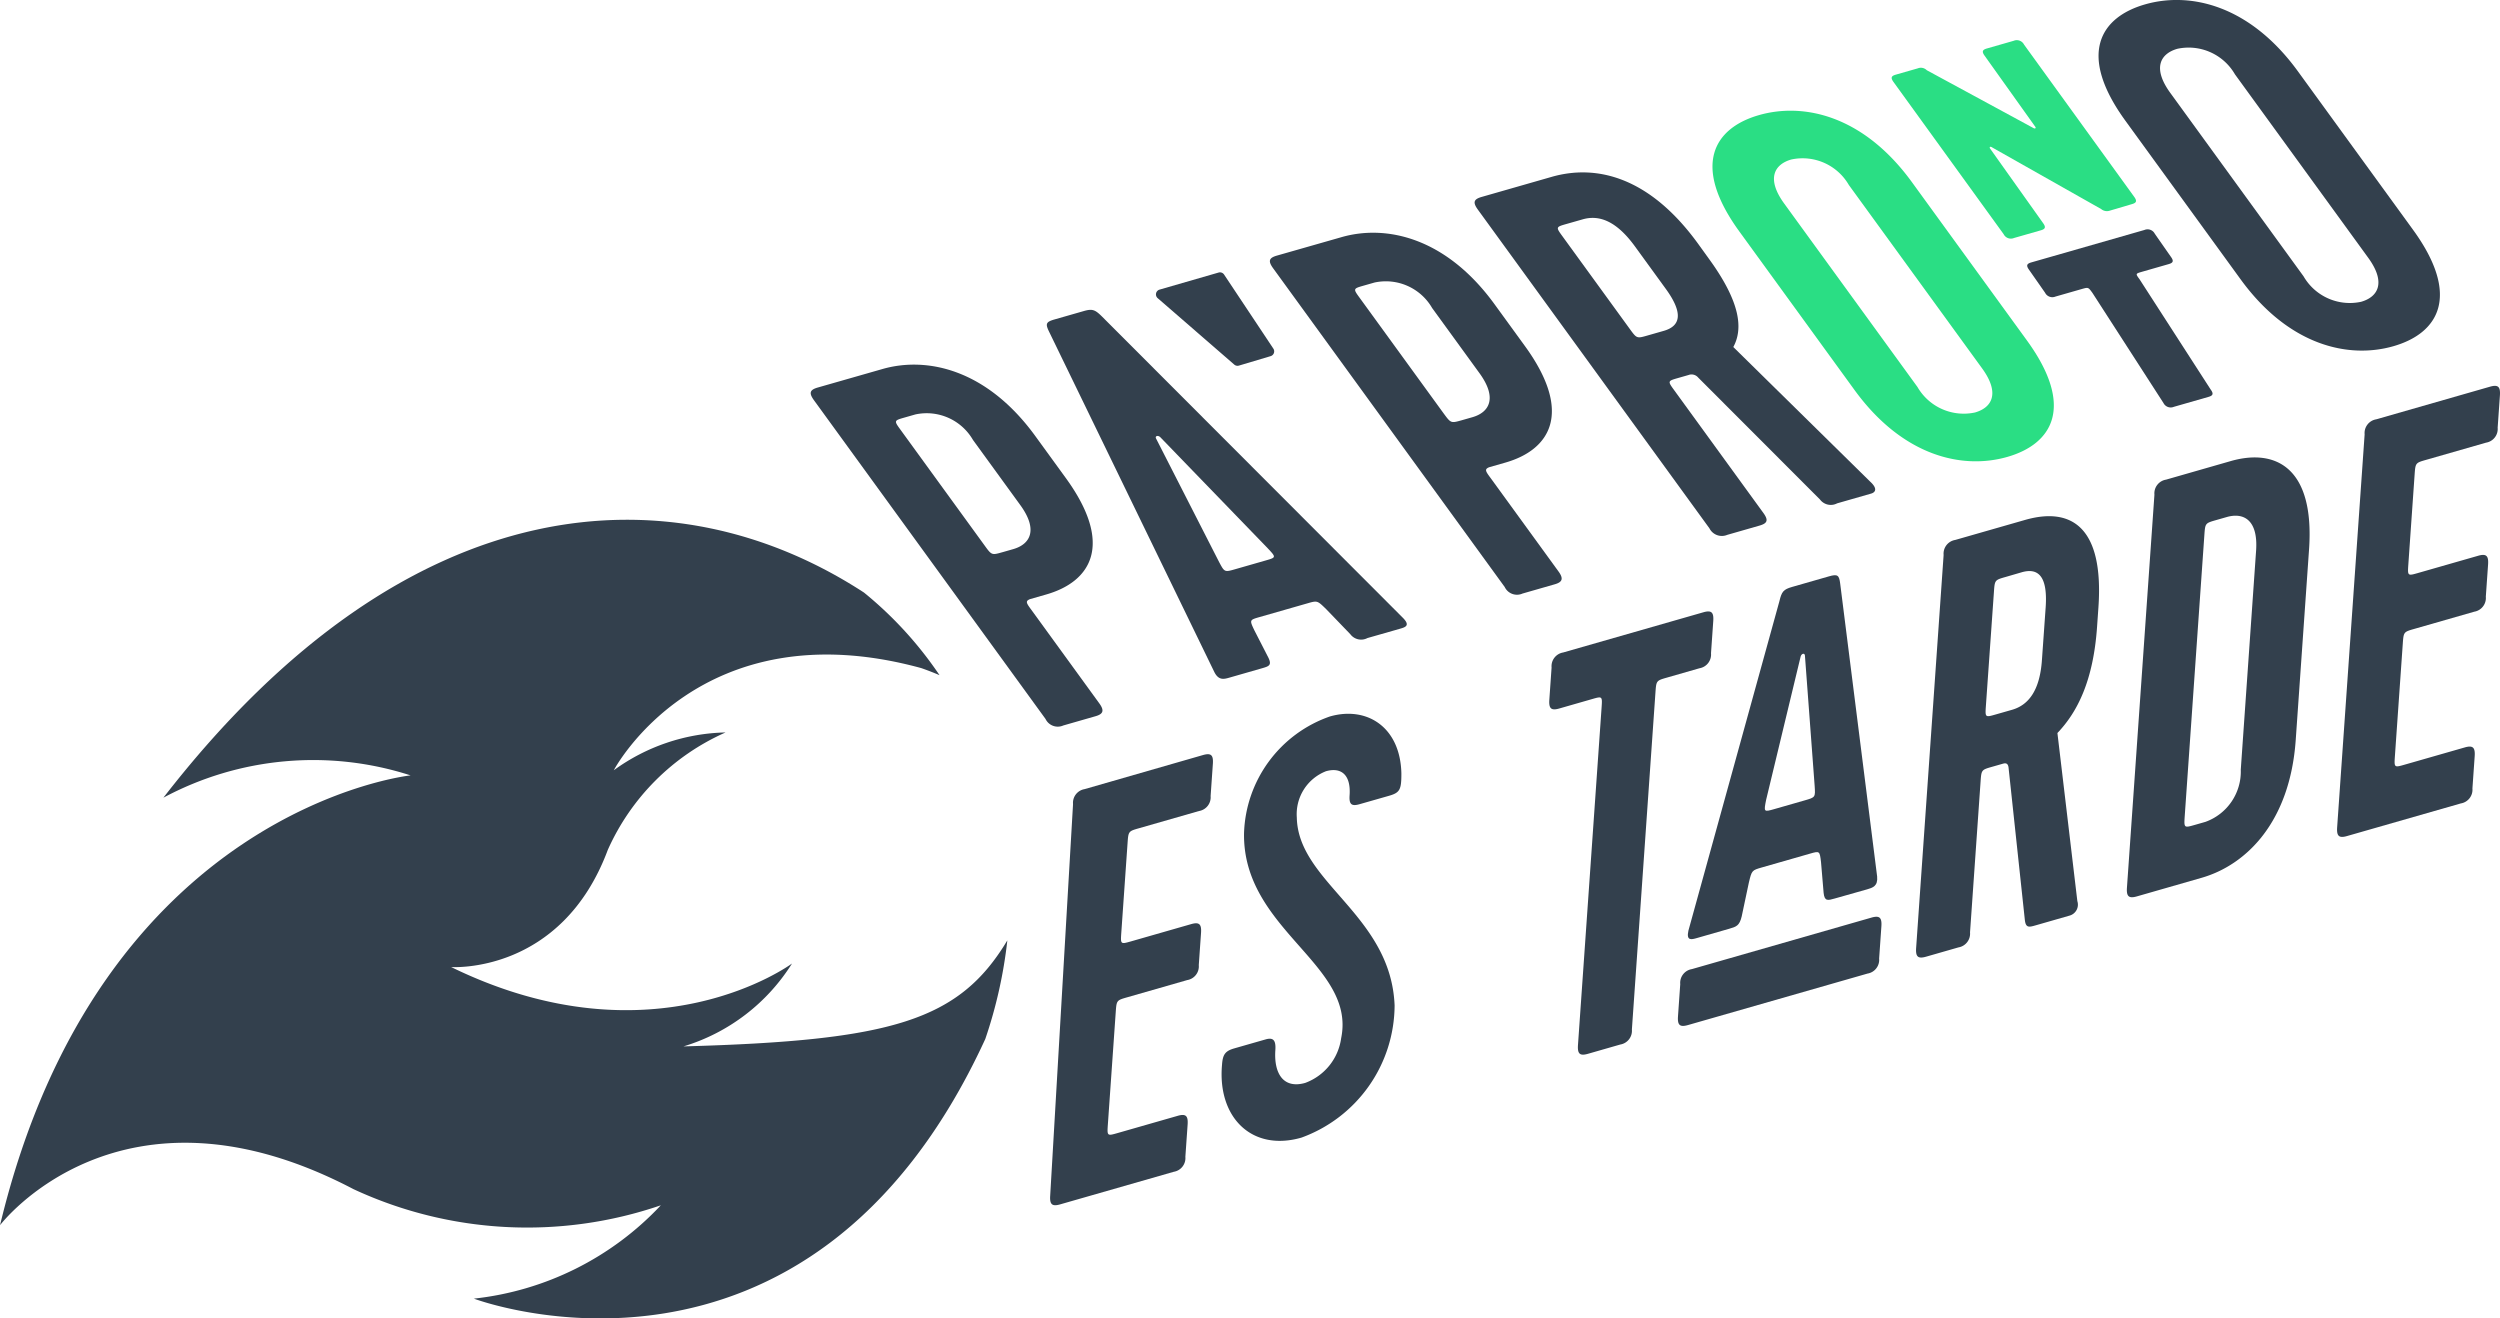 <svg xmlns="http://www.w3.org/2000/svg" width="134.574" height="70.968" viewBox="0 0 134.574 70.968">
  <g id="Grupo_62" data-name="Grupo 62" transform="translate(-112.543 -198.568)">
    <path id="Trazado_1347" data-name="Trazado 1347" d="M226.976,312.885" transform="translate(-63.907 -63.842)" fill="#33404d"/>
    <path id="Trazado_1348" data-name="Trazado 1348" d="M257.427,254.011a.726.726,0,0,1-.922-.207l-1.28-1.329c-.494-.486-.494-.486-1.016-.336l-2.582.74c-.551.158-.551.158-.29.711l.758,1.478c.2.415.022.464-.355.573l-1.741.5c-.29.083-.58.166-.814-.3l-8.9-18.331c-.2-.414-.166-.517.3-.65l1.567-.449c.464-.133.608-.08.978.285l16.212,16.234c.408.417.117.5-.173.583Zm-7.982-4.086c.291.545.291.545.871.378l1.625-.466c.58-.166.58-.166.116-.661l-5.778-5.974c-.123-.122-.3-.072-.232.066Z" transform="translate(-71.275 -21.097)" fill="#33404d"/>
    <path id="Trazado_1349" data-name="Trazado 1349" d="M271.215,227.179c2.408-.691,5.624.02,8.23,3.606l1.643,2.261c2.605,3.587,1.353,5.579-1.055,6.269l-.87.249c-.271.109-.2.213.088.6l3.644,5.015c.283.39.2.57-.2.686l-1.741.5a.731.731,0,0,1-.958-.354l-12.462-17.152c-.284-.39-.233-.562.2-.686Zm6.462,9.859.581-.166c.9-.258,1.363-1.019.381-2.37l-2.549-3.508a2.878,2.878,0,0,0-3.1-1.372l-.581.166c-.58.166-.58.166-.2.686l4.494,6.185C277.1,237.2,277.1,237.2,277.677,237.038Z" transform="translate(-86.456 -15.846)" fill="#33404d"/>
    <path id="Trazado_1350" data-name="Trazado 1350" d="M215.24,243.259c2.408-.691,5.624.02,8.229,3.606l1.643,2.261c2.606,3.587,1.353,5.579-1.055,6.269l-.87.249c-.271.109-.2.213.087.6l3.644,5.016c.283.39.2.57-.2.686l-1.741.5a.731.731,0,0,1-.958-.353l-12.462-17.152c-.283-.39-.232-.561.2-.686Zm6.462,9.86.58-.166c.9-.258,1.363-1.019.381-2.37l-2.549-3.508a2.878,2.878,0,0,0-3.1-1.372l-.58.166c-.58.166-.58.166-.2.686l4.494,6.185C221.122,253.285,221.122,253.285,221.7,253.119Z" transform="translate(-55.197 -24.826)" fill="#33404d"/>
    <path id="Trazado_1351" data-name="Trazado 1351" d="M304.341,223.412l.6.832c1.718,2.364,1.832,3.777,1.307,4.743l7.368,7.246c.418.382.28.578.048.645l-1.828.524a.727.727,0,0,1-.922-.207l-6.559-6.567a.463.463,0,0,0-.518-.134l-.552.158c-.58.166-.58.166-.2.686l4.777,6.575c.283.39.233.561-.2.686l-1.741.5a.749.749,0,0,1-.958-.353L292.5,221.594c-.283-.39-.233-.561.2-.686l3.772-1.081C298.884,219.136,301.735,219.826,304.341,223.412Zm-7.073-1.049c-.58.166-.58.166-.2.686l3.607,4.964c.378.52.378.52.958.353l.871-.249c.9-.258,1.073-.936.11-2.261l-1.662-2.287c-.982-1.352-1.911-1.713-2.81-1.455Z" transform="translate(-100.402 -11.739)" fill="#33404d"/>
    <path id="Trazado_1352" data-name="Trazado 1352" d="M385.315,210.935c2.606,3.586,1.353,5.578-1.055,6.269s-5.624-.02-8.23-3.607l-6.193-8.524c-2.606-3.586-1.353-5.578,1.055-6.269s5.624.02,8.23,3.607Zm-9.586-8.368a2.878,2.878,0,0,0-3.1-1.372c-.9.258-1.363,1.019-.381,2.371l7.175,9.875a2.877,2.877,0,0,0,3.1,1.372c.9-.258,1.363-1.019.381-2.37Z" transform="translate(-142.881)" fill="#33404d"/>
    <path id="Trazado_1353" data-name="Trazado 1353" d="M338.245,224.432c2.606,3.586,1.354,5.578-1.054,6.269s-5.624-.02-8.23-3.607l-6.193-8.524c-2.605-3.586-1.353-5.578,1.055-6.268s5.624.02,8.23,3.606Zm-9.585-8.368a2.877,2.877,0,0,0-3.1-1.372c-.9.258-1.363,1.019-.381,2.37l7.174,9.875a2.878,2.878,0,0,0,3.1,1.372c.9-.258,1.363-1.019.382-2.371Z" transform="translate(-116.594 -7.538)" fill="#2ade84"/>
    <path id="Trazado_1354" data-name="Trazado 1354" d="M261.495,304.478c.038-.545.166-.738.659-.88l1.683-.482c.377-.108.569-.006.529.571-.087,1.25.421,2.108,1.611,1.768a3,3,0,0,0,1.931-2.406c.818-3.972-5.308-5.827-5.228-11.031a6.885,6.885,0,0,1,4.619-6.286c2-.574,3.8.575,3.851,3.073,0,.849-.072,1.025-.652,1.192l-1.6.457c-.435.125-.569.006-.536-.474.081-1.154-.491-1.524-1.274-1.3a2.481,2.481,0,0,0-1.567,2.491c.068,3.5,5.064,5.237,5.264,10.109a7.61,7.61,0,0,1-5.019,7.123C263.1,309.168,261.24,307.314,261.495,304.478Z" transform="translate(-83.171 -48.596)" fill="#33404d"/>
    <path id="Trazado_1355" data-name="Trazado 1355" d="M302.167,275.321l7.544-2.163c.435-.125.569-.006.535.475l-.121,1.73a.749.749,0,0,1-.625.808l-1.741.5c-.58.166-.58.166-.625.807l-1.268,18.138a.75.75,0,0,1-.625.808l-1.741.5c-.435.125-.569.006-.536-.475l1.269-18.138c.045-.641.045-.641-.506-.483l-1.77.508c-.435.125-.569.006-.535-.475l.121-1.73A.75.75,0,0,1,302.167,275.321Z" transform="translate(-105.479 -41.63)" fill="#33404d"/>
    <path id="Trazado_1356" data-name="Trazado 1356" d="M326.22,286.095c-.378.108-.551.158-.6-.3l-.14-1.656c-.072-.608-.072-.608-.594-.458l-2.582.74c-.551.158-.551.158-.712.833l-.382,1.806c-.121.506-.295.555-.672.664l-1.741.5c-.29.083-.58.166-.455-.4l4.9-17.74c.121-.506.215-.627.679-.76l1.991-.571c.464-.133.544-.062.6.394l1.989,15.766c.049.52-.241.6-.532.687Zm-3.694-5.315c-.132.666-.132.666.448.5l1.625-.466c.58-.166.58-.166.538-.782l-.524-7.022c-.018-.151-.192-.1-.232.066Z" transform="translate(-114.912 -39.161)" fill="#33404d"/>
    <path id="Trazado_1357" data-name="Trazado 1357" d="M355.956,266.419l-.072,1.025c-.2,2.916-1.061,4.607-2.135,5.731l1.073,9.05a.612.612,0,0,1-.4.773l-1.828.525c-.377.108-.551.158-.6-.3l-.877-8.2c-.038-.272-.212-.222-.328-.189l-.552.158c-.58.166-.58.166-.625.807l-.567,8.108a.75.75,0,0,1-.625.808l-1.741.5c-.435.125-.569.006-.535-.475l1.479-21.15a.75.75,0,0,1,.625-.808l3.772-1.081C354.429,261.016,356.265,262,355.956,266.419Zm-5-1.643c-.58.166-.58.166-.625.807L349.9,271.7c-.045.641-.045.641.536.474l.87-.249c.9-.258,1.5-1.057,1.61-2.691l.2-2.82c.117-1.667-.39-2.149-1.289-1.892Z" transform="translate(-130.456 -35.149)" fill="#33404d"/>
    <path id="Trazado_1358" data-name="Trazado 1358" d="M377.426,254.532c2.408-.691,4.526.335,4.217,4.758l-.717,10.254c-.31,4.422-2.66,6.729-5.068,7.42l-3.482,1c-.435.125-.569.006-.535-.475l1.479-21.15a.75.75,0,0,1,.625-.808Zm-1.938,19.586.58-.166a2.878,2.878,0,0,0,1.9-2.807l.825-11.792c.117-1.667-.68-2.066-1.579-1.809l-.58.166c-.581.167-.581.167-.626.807l-1.055,15.094C374.907,274.284,374.907,274.284,375.487,274.118Z" transform="translate(-144.805 -31.144)" fill="#33404d"/>
    <path id="Trazado_1359" data-name="Trazado 1359" d="M397.469,269.371l1.479-21.15a.749.749,0,0,1,.625-.808l6.122-1.756c.435-.124.569-.006.535.475l-.121,1.73a.748.748,0,0,1-.625.807l-3.221.924c-.58.166-.58.166-.625.807l-.336,4.807c-.045.641-.045.641.535.474l3.221-.923c.435-.125.569-.006.535.474l-.121,1.73a.749.749,0,0,1-.625.807l-3.221.924c-.58.166-.58.166-.625.807l-.422,6.025c-.045.641-.045.641.536.474l3.221-.923c.435-.125.569-.007.536.475l-.121,1.73a.75.75,0,0,1-.625.808L398,269.845C397.569,269.97,397.435,269.851,397.469,269.371Z" transform="translate(-159.118 -26.273)" fill="#33404d"/>
    <path id="Trazado_1360" data-name="Trazado 1360" d="M354.913,212.659a.482.482,0,0,1-.47-.085l-5.853-3.308c-.128-.091-.179-.021-.125.054l2.844,4c.166.227.136.328-.118.4l-1.439.412a.436.436,0,0,1-.559-.206l-5.924-8.186c-.165-.227-.136-.327.118-.4l1.186-.34a.446.446,0,0,1,.481.1l5.718,3.1c.117.076.179.022.125-.054l-2.721-3.816c-.165-.227-.135-.327.118-.4l1.439-.413a.437.437,0,0,1,.559.206l5.924,8.186c.165.228.136.328-.118.4Z" transform="translate(-128.795 -2.753)" fill="#2ade84"/>
    <path id="Trazado_1361" data-name="Trazado 1361" d="M359.91,228.311,366,226.565a.436.436,0,0,1,.558.206l.861,1.233c.166.227.136.328-.118.4l-1.446.415c-.339.1-.339.1-.119.4l3.827,5.932c.166.228.135.328-.118.4l-1.864.535a.436.436,0,0,1-.558-.207l-3.827-5.932c-.22-.3-.22-.3-.542-.211l-1.444.414a.437.437,0,0,1-.559-.206l-.861-1.233C359.627,228.484,359.656,228.384,359.91,228.311Z" transform="translate(-138.022 -15.618)" fill="#33404d"/>
    <path id="Trazado_1362" data-name="Trazado 1362" d="M317.643,316.166c-.435.124-.569.006-.535-.475l.121-1.73a.749.749,0,0,1,.625-.807l9.666-2.772c.435-.125.57-.006.536.475l-.121,1.73a.749.749,0,0,1-.625.807Z" transform="translate(-114.239 -62.419)" fill="#33404d"/>
    <path id="Trazado_1363" data-name="Trazado 1363" d="M253.648,232.7l3.182-.92a.267.267,0,0,1,.3.109l2.654,3.989a.268.268,0,0,1-.146.4l-1.71.51a.268.268,0,0,1-.252-.055l-4.126-3.579A.268.268,0,0,1,253.648,232.7Z" transform="translate(-78.694 -18.54)" fill="#33404d"/>
    <path id="Trazado_1364" data-name="Trazado 1364" d="M240.571,314.268,241.8,293.2a.75.75,0,0,1,.625-.808l6.367-1.833c.435-.125.569-.006.535.475l-.121,1.73a.749.749,0,0,1-.625.807l-3.221.924c-.58.166-.58.166-.625.807l-.336,4.807c-.045.641-.045.641.535.475l3.221-.924c.435-.125.569-.006.535.475l-.121,1.73a.749.749,0,0,1-.625.807l-3.221.924c-.58.166-.58.166-.625.807l-.422,6.025c-.045.641-.045.641.536.474l3.221-.923c.435-.125.569-.007.535.474l-.121,1.73a.749.749,0,0,1-.625.808l-6.122,1.756C240.671,314.868,240.537,314.749,240.571,314.268Z" transform="translate(-71.496 -51.346)" fill="#33404d"/>
    <path id="Trazado_1365" data-name="Trazado 1365" d="M149.337,290.287a10.47,10.47,0,0,0,5.84-4.462s-7.435,5.523-18.349.191c0,0,5.929.412,8.433-6.308a12.467,12.467,0,0,1,6.34-6.321,10.6,10.6,0,0,0-6.019,2.037s4.606-8.768,16.554-5.5c.344.12.671.248.982.381a20.506,20.506,0,0,0-4.066-4.447c-10.092-6.575-24.42-6.112-37.713,11.041a17.06,17.06,0,0,1,13.306-1.2s-16.715,1.769-22.1,24.212c0,0,6.466-8.524,19.021-1.942a22.184,22.184,0,0,0,16.55.871,16.192,16.192,0,0,1-10.064,5.025s17.974,6.8,27.529-13.976a24.936,24.936,0,0,0,1.187-5.309C164.173,288.9,160.583,289.978,149.337,290.287Z" transform="translate(0 -35.392)" fill="#33404d"/>
  </g>
</svg>
